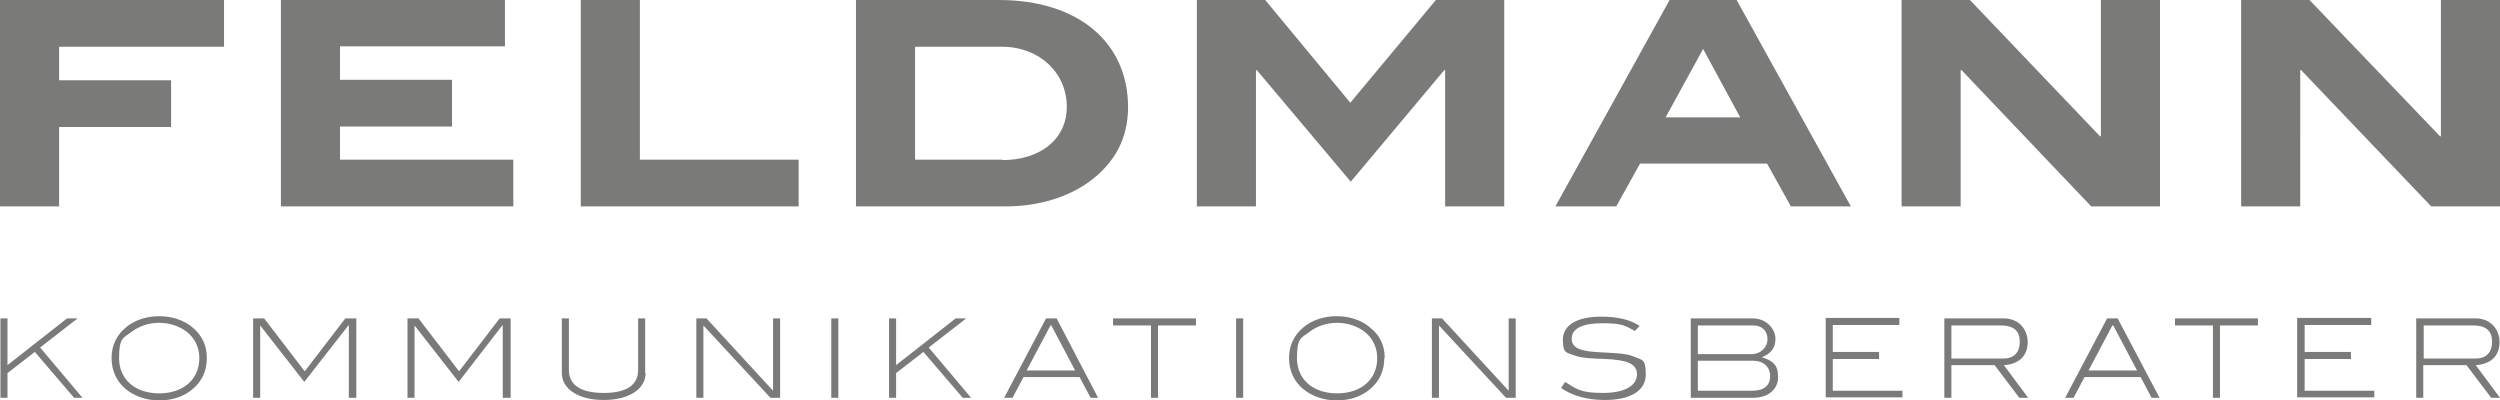 <?xml version="1.0" encoding="UTF-8"?>
<svg id="Ebene_1" xmlns="http://www.w3.org/2000/svg" version="1.1" viewBox="0 0 566.9 90.7">
  <!-- Generator: Adobe Illustrator 29.1.0, SVG Export Plug-In . SVG Version: 2.1.0 Build 142)  -->
  <defs>
    <style>
      .st0 {
        fill: #7a7a79;
      }
    </style>
  </defs>
  <path class="st0" d="M561.4,81.3h-11.8v-7.5h11.2c2.9,0,4.3,1.2,4.3,3.7s-1.4,3.8-3.7,3.8M566.9,90.2l-5.5-7.4c3.5-.2,5.4-2.2,5.4-5.2s-2.1-5.4-5.4-5.4h-13.5v18h1.6v-7.4h9.8l5.6,7.4h2ZM538.4,90.2v-1.6h-15.8v-7.2h10.5v-1.6h-10.5v-6.1h15.1v-1.6h-16.8v18h17.4ZM512,73.8v-1.6h-18.8v1.6h8.6v16.4h1.6v-16.4h8.6ZM484.6,84h-11l5.4-10.2h.2l5.4,10.2ZM489.7,90.2l-9.5-18h-2.4l-9.5,18h1.9l2.5-4.7h12.7l2.5,4.7h1.9ZM454.3,81.3h-11.8v-7.5h11.2c2.9,0,4.3,1.2,4.3,3.7s-1.4,3.8-3.7,3.8M459.9,90.2l-5.5-7.4c3.5-.2,5.4-2.2,5.4-5.2s-2.1-5.4-5.4-5.4h-13.5v18h1.6v-7.4h9.8l5.6,7.4h2ZM431.4,90.2v-1.6h-15.8v-7.2h10.5v-1.6h-10.5v-6.1h15.1v-1.6h-16.7v18h17.4ZM397.5,88.6h-12.5v-6.8h12.5c2.4,0,3.9,1.4,3.9,3.5s-1.4,3.3-4,3.3M397.3,80.3h-12.3v-6.5h12.6c2,0,3.2,1.3,3.2,3.1s-1.5,3.4-3.6,3.4M399.5,81c2.1-.8,3.1-2.1,3.1-4.2s-1.9-4.6-5.2-4.6h-14v18h14.1c3.5,0,5.7-1.9,5.7-4.7s-1.2-3.7-3.7-4.5M370.7,75.1l1.1-1.2c-2.1-1.4-5-2.1-8.7-2.1-5.6,0-8.7,2-8.7,5.2s.8,2.9,2.6,3.6c1.6.6,3.9.7,6.9.8,4.9.2,7.3,1,7.3,3.5s-2.7,4.2-7.7,4.2-5.9-.8-8.6-2.5l-.9,1.4c2.5,1.7,5.8,2.7,9.9,2.7,6,0,9.3-2.2,9.3-5.8s-.8-3.2-2.6-4c-1.8-.8-4.2-.8-7.4-1-4.5-.2-6.8-.8-6.8-3.1s2.4-3.5,6.9-3.5,5.2.5,7.5,1.8M343.7,90.2v-18h-1.6v16.4l-15.1-16.4h-2.3v18h1.6v-16.4l15.2,16.4h2.3ZM312.3,81.2c0,4.8-3.6,8-9.1,8s-9.1-3.2-9.1-8,1-4.5,2.9-6c1.6-1.2,3.8-2,6.2-2s4.6.8,6.2,2c1.9,1.5,2.9,3.6,2.9,6M314,81.2c0-2.9-1.1-5.2-3.4-7-1.9-1.6-4.6-2.5-7.5-2.5s-5.6.9-7.5,2.5c-2.2,1.8-3.3,4.2-3.3,7s1.1,5.3,3.3,7.1c1.9,1.5,4.5,2.5,7.5,2.5s5.6-.9,7.5-2.5c2.2-1.8,3.3-4.2,3.3-7.1M281.9,72.2h-1.6v18h1.6v-18ZM271.2,73.8v-1.6h-18.8v1.6h8.6v16.4h1.6v-16.4h8.6ZM243.8,84h-11l5.4-10.2h.2l5.4,10.2ZM249,90.2l-9.4-18h-2.4l-9.5,18h1.9l2.5-4.7h12.7l2.5,4.7h1.9ZM220.2,90.2l-9.6-11.4,8.5-6.6h-2.4l-13.5,10.6v-10.6h-1.6v18h1.6v-5.6l6.2-4.8,8.9,10.4h1.9ZM190.1,72.2h-1.6v18h1.6v-18ZM176.9,90.2v-18h-1.6v16.4l-15.1-16.4h-2.3v18h1.6v-16.4l15.2,16.4h2.3ZM146.3,84.6v-12.4h-1.6v11.7c0,3.4-2.6,5.2-7.8,5.2s-7.9-1.8-7.9-5.2v-11.7h-1.6v12.4c0,3.5,3.6,6.1,9.5,6.1s9.5-2.6,9.5-6.1M115.8,90.2v-18h-2.5l-9.2,12-9.2-12h-2.5v18h1.6v-16.4h0l10,12.8,9.9-12.8h.1v16.4h1.6ZM80.8,90.2v-18h-2.5l-9.2,12-9.2-12h-2.5v18h1.6v-16.4h0l10,12.8,10-12.8h.1v16.4h1.6ZM45.2,81.2c0,4.8-3.6,8-9.1,8s-9.1-3.2-9.1-8,1-4.5,2.9-6c1.6-1.2,3.8-2,6.2-2s4.6.8,6.2,2c1.9,1.5,2.9,3.6,2.9,6M46.9,81.2c0-2.9-1.1-5.2-3.3-7-1.9-1.6-4.6-2.5-7.5-2.5s-5.6.9-7.5,2.5c-2.2,1.8-3.3,4.2-3.3,7s1.1,5.3,3.3,7.1c1.9,1.5,4.5,2.5,7.5,2.5s5.6-.9,7.5-2.5c2.2-1.8,3.3-4.2,3.3-7.1M18.7,90.2l-9.6-11.4,8.5-6.6h-2.4l-13.5,10.6v-10.6H.1v18h1.6v-5.6l6.2-4.8,8.9,10.4h1.9Z"/>
  <path class="st0" d="M566.9,46.8V0h-13.4v30.9h-.2l-29.6-30.9h-15.5v46.8h13.4V15.9h.2l29.5,30.9h15.6ZM489.8,46.8V0h-13.4v30.9h-.2L446.7,0h-15.5v46.8h13.4V15.9h.2l29.4,30.9h15.6ZM394.6,26.6h-16.9l8.5-15.5,8.4,15.5ZM419.7,46.8L393.8,0h-15.2l-25.9,46.8h13.8l5.4-9.7h28.8l5.4,9.7h13.8ZM341.1,46.8V0h-15.5l-19.4,23.3L286.9,0h-15.5v46.8h13.4V15.9h.2l21.3,25.3,21.2-25.3h.2v30.9h13.4ZM227.3,36.2h-19.8V10.6h19.7c8.5,0,14.7,5.9,14.7,13.6s-6.4,12.1-14.6,12.1M226.5,0h-32.4v46.8h34c7.4,0,14.1-2.1,18.9-5.6,5.9-4.3,8.8-10,8.8-16.9,0-14.6-11.2-24.3-29.3-24.3M181.1,46.8v-10.6h-36V0h-13.4v46.8h49.4ZM116.4,46.8v-10.6h-39.3v-7.5h25.4v-10.6h-25.4v-7.6h37.4V0h-50.8v46.8h52.7ZM50.8,10.6V0H0v46.8h13.4v-18h25.4v-10.6H13.4v-7.6h37.4Z"/>
</svg>